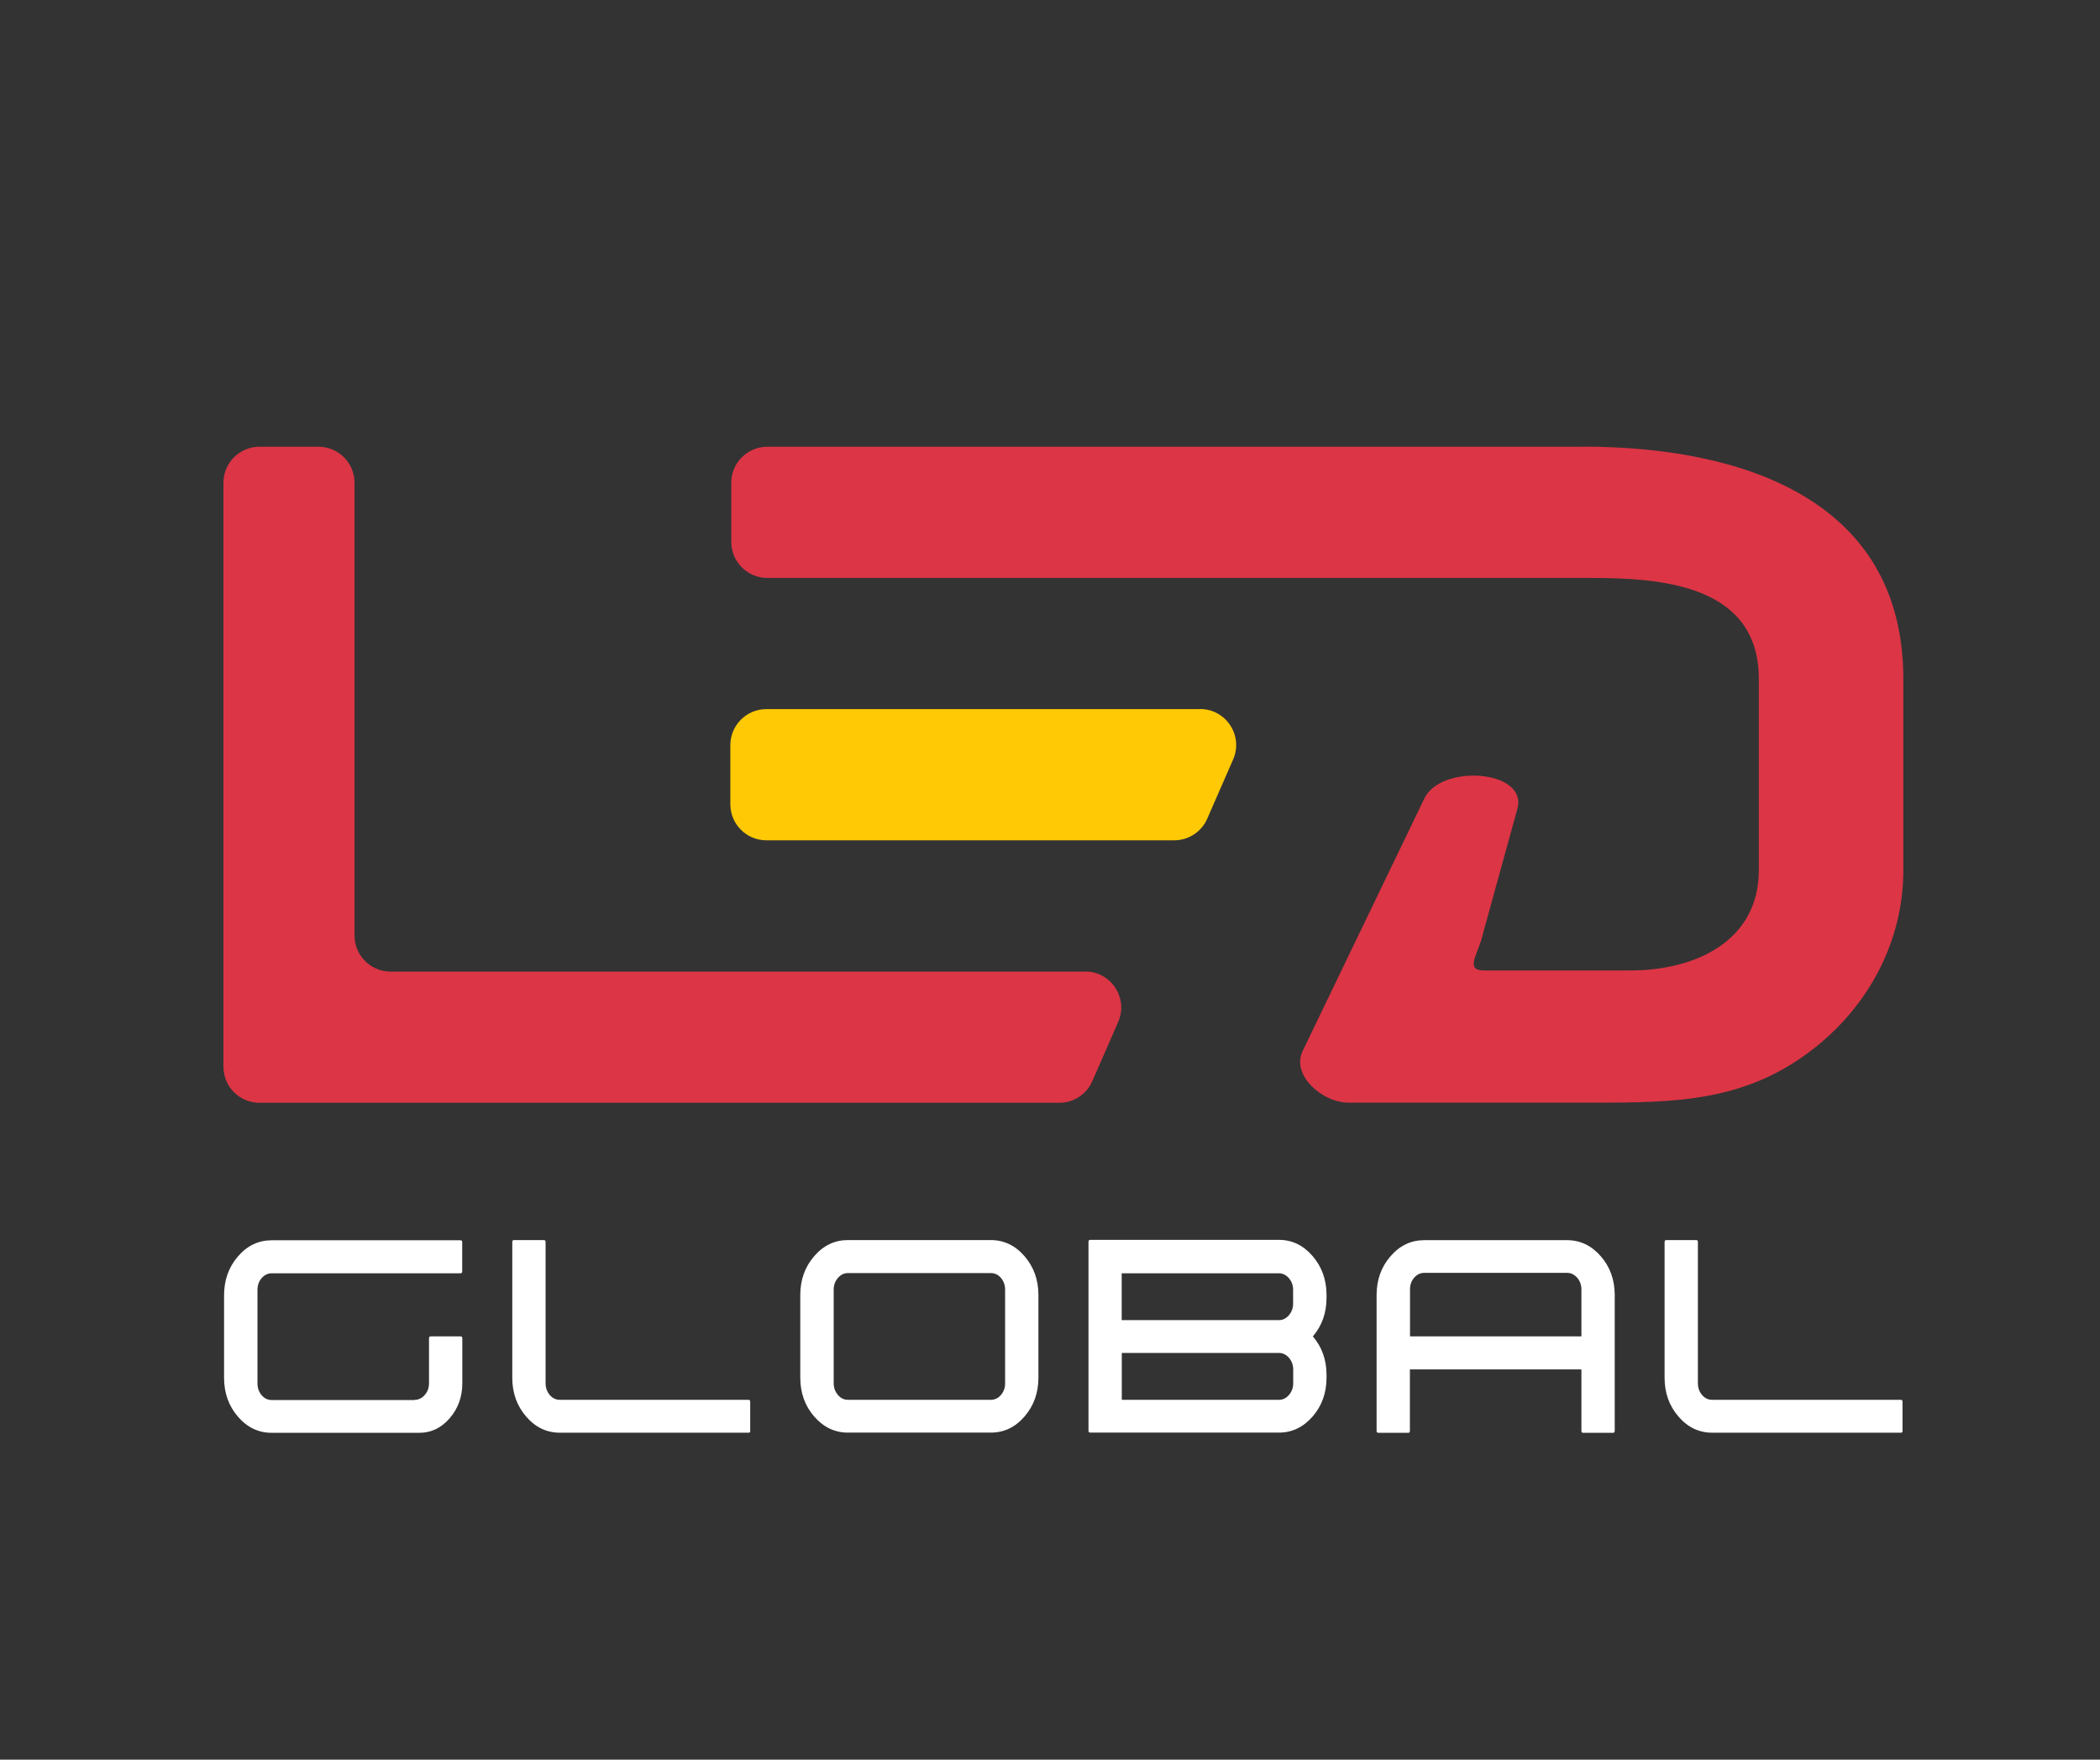 <?xml version="1.0" standalone="no"?>
<!DOCTYPE svg PUBLIC "-//W3C//DTD SVG 1.1//EN" "http://www.w3.org/Graphics/SVG/1.1/DTD/svg11.dtd">
<!--Generator: Xara Designer (www.xara.com), SVG filter version: 6.7.0.0-->
<svg fill="none" fill-rule="evenodd" stroke="black" stroke-width="0.501" stroke-linejoin="bevel" stroke-miterlimit="10" font-family="Times New Roman" font-size="16" style="font-variant-ligatures:none" xmlns:xlink="http://www.w3.org/1999/xlink" xmlns="http://www.w3.org/2000/svg" version="1.1" overflow="visible" width="608.999pt" height="510.24pt" viewBox="-7.5 -559.619 608.999 510.24">
 <rect x="-7.5" y="-559.619" width="608.999" height="510.24" fill="#333333" stroke="none"/>
 <defs>
	</defs>
 <g id="Layer 1" transform="scale(1 -1)">
  <rect x="-304.5" y="-255.12" width="608.999" height="510.24" rx="0" ry="0" transform="matrix(1 0 0 1 296.999 304.499)" fill-rule="nonzero" stroke-linejoin="miter" stroke="none" stroke-width="3"/>
  <path d="M 112.77,153.72 C 113.91,153.72 114.87,154.2 115.68,155.13 C 116.49,156.06 116.91,157.2 116.91,158.52 L 116.91,171.6 C 116.91,171.6 116.94,171.87 117.03,171.96 C 117.12,172.05 117.21,172.11 117.3,172.11 L 126.15,172.11 C 126.15,172.11 126.39,172.05 126.45,171.96 C 126.54,171.87 126.57,171.75 126.57,171.6 L 126.57,158.52 C 126.57,154.56 125.34,151.2 122.91,148.38 C 120.48,145.56 117.54,144.15 114.09,144.15 L 71.31,144.15 C 67.47,144.15 64.2,145.71 61.53,148.8 C 58.83,151.92 57.48,155.67 57.48,160.11 L 57.48,184.02 C 57.48,188.46 58.83,192.21 61.53,195.33 C 64.23,198.45 67.47,199.98 71.31,199.98 L 126.12,199.98 C 126.12,199.98 126.36,199.92 126.42,199.83 C 126.509,199.74 126.54,199.62 126.54,199.47 L 126.54,190.86 C 126.54,190.86 126.51,190.65 126.42,190.56 C 126.33,190.47 126.239,190.41 126.12,190.41 L 71.31,190.41 C 70.14,190.41 69.18,189.93 68.37,189 C 67.56,188.04 67.17,186.93 67.17,185.61 L 67.17,158.46 C 67.17,157.17 67.56,156.03 68.37,155.07 C 69.18,154.109 70.17,153.66 71.31,153.66 L 112.74,153.66 Z" fill="#ffffff" stroke="none" stroke-width="3" fill-rule="nonzero" stroke-linejoin="miter" marker-start="none" marker-end="none"/>
  <path d="M 210.09,144.63 C 210.09,144.63 210.059,144.42 209.97,144.33 C 209.88,144.24 209.79,144.18 209.7,144.18 L 154.89,144.18 C 151.05,144.18 147.78,145.74 145.11,148.83 C 142.41,151.949 141.06,155.699 141.06,160.14 L 141.06,199.53 C 141.06,199.53 141.09,199.8 141.18,199.89 C 141.27,199.98 141.36,200.04 141.45,200.04 L 150.3,200.04 C 150.3,200.04 150.54,199.98 150.6,199.89 C 150.69,199.8 150.72,199.68 150.72,199.53 L 150.72,158.52 C 150.72,157.23 151.11,156.09 151.92,155.13 C 152.73,154.17 153.72,153.72 154.86,153.72 L 209.67,153.72 C 209.67,153.72 209.85,153.66 209.94,153.57 C 210.03,153.48 210.06,153.359 210.06,153.269 L 210.06,144.599 Z" fill="#ffffff" stroke="none" stroke-width="3" fill-rule="nonzero" stroke-linejoin="miter" marker-start="none" marker-end="none"/>
  <path d="M 279.81,200.039 C 283.65,200.039 286.92,198.479 289.59,195.389 C 292.29,192.269 293.64,188.519 293.64,184.079 L 293.64,160.169 C 293.64,155.729 292.29,151.979 289.59,148.859 C 286.89,145.739 283.65,144.209 279.81,144.209 L 238.38,144.209 C 234.57,144.209 231.33,145.769 228.63,148.859 C 225.93,151.949 224.58,155.729 224.58,160.169 L 224.58,184.079 C 224.58,188.519 225.93,192.269 228.63,195.389 C 231.33,198.51 234.599,200.039 238.38,200.039 L 279.81,200.039 Z M 283.98,185.67 C 283.98,186.959 283.59,188.099 282.779,189.06 C 281.97,190.02 280.98,190.47 279.839,190.47 L 238.409,190.47 C 237.269,190.47 236.309,189.99 235.499,189.06 C 234.689,188.13 234.269,186.99 234.269,185.67 L 234.269,158.519 C 234.269,157.23 234.689,156.09 235.499,155.129 C 236.309,154.169 237.299,153.719 238.409,153.719 L 279.839,153.719 C 281.009,153.719 281.969,154.199 282.779,155.129 C 283.589,156.09 283.98,157.199 283.98,158.519 L 283.98,185.67 Z" fill="#ffffff" stroke="none" stroke-width="3" fill-rule="nonzero" stroke-linejoin="miter" marker-start="none" marker-end="none"/>
  <path d="M 377.19,184.05 L 377.19,183.27 C 377.19,178.92 375.87,175.2 373.23,172.11 C 375.87,169.02 377.19,165.3 377.19,160.95 L 377.19,160.11 C 377.19,155.73 375.84,151.95 373.14,148.86 C 370.44,145.77 367.17,144.21 363.39,144.21 L 308.58,144.21 C 308.58,144.21 308.34,144.27 308.28,144.36 C 308.19,144.45 308.16,144.57 308.16,144.66 L 308.16,199.59 C 308.16,199.59 308.19,199.86 308.28,199.95 C 308.37,200.04 308.46,200.1 308.58,200.1 L 363.39,200.1 C 367.2,200.1 370.44,198.54 373.14,195.42 C 375.84,192.3 377.19,188.52 377.19,184.14 Z M 317.79,190.41 L 317.79,176.82 L 363.36,176.82 C 364.5,176.82 365.46,177.3 366.27,178.23 C 367.08,179.16 367.5,180.3 367.5,181.62 L 367.5,185.64 C 367.5,186.93 367.08,188.07 366.27,189 C 365.46,189.93 364.47,190.41 363.36,190.41 L 317.79,190.41 Z M 367.53,158.519 L 367.53,162.48 C 367.53,163.83 367.11,164.97 366.3,165.9 C 365.49,166.83 364.5,167.31 363.39,167.31 L 317.82,167.31 L 317.82,153.72 L 363.39,153.72 C 364.53,153.72 365.49,154.2 366.3,155.13 C 367.11,156.06 367.53,157.2 367.53,158.55 Z" fill="#ffffff" stroke="none" stroke-width="3" fill-rule="nonzero" stroke-linejoin="miter" marker-start="none" marker-end="none"/>
  <path d="M 391.71,184.109 C 391.71,188.49 393.06,192.269 395.76,195.359 C 398.46,198.479 401.7,200.01 405.54,200.01 L 446.97,200.01 C 450.78,200.01 454.02,198.449 456.72,195.359 C 459.42,192.269 460.77,188.49 460.77,184.109 L 460.77,144.66 C 460.77,144.66 460.74,144.39 460.65,144.3 C 460.56,144.21 460.47,144.15 460.35,144.15 L 451.5,144.15 C 451.5,144.15 451.32,144.21 451.23,144.3 C 451.14,144.39 451.11,144.51 451.11,144.66 L 451.11,162.54 L 401.37,162.54 L 401.37,144.66 C 401.37,144.66 401.34,144.39 401.25,144.3 C 401.16,144.21 401.07,144.15 400.98,144.15 L 392.13,144.15 C 392.13,144.15 391.89,144.21 391.83,144.3 C 391.74,144.39 391.71,144.51 391.71,144.66 L 391.71,184.109 Z M 451.11,172.109 L 451.11,185.699 C 451.11,187.049 450.69,188.189 449.88,189.119 C 449.07,190.049 448.08,190.529 446.97,190.529 L 405.54,190.529 C 404.37,190.529 403.41,190.049 402.6,189.119 C 401.79,188.189 401.4,187.049 401.4,185.699 L 401.4,172.109 L 451.14,172.109 Z" fill="#ffffff" stroke="none" stroke-width="3" fill-rule="nonzero" stroke-linejoin="miter" marker-start="none" marker-end="none"/>
  <path d="M 544.26,144.63 C 544.26,144.63 544.23,144.42 544.14,144.33 C 544.05,144.24 543.96,144.18 543.87,144.18 L 489.06,144.18 C 485.22,144.18 481.95,145.74 479.28,148.83 C 476.58,151.949 475.23,155.699 475.23,160.14 L 475.23,199.53 C 475.23,199.53 475.26,199.8 475.35,199.89 C 475.44,199.98 475.529,200.04 475.619,200.04 L 484.469,200.04 C 484.469,200.04 484.709,199.98 484.77,199.89 C 484.86,199.8 484.889,199.68 484.889,199.53 L 484.889,158.52 C 484.889,157.23 485.279,156.09 486.089,155.13 C 486.899,154.17 487.889,153.72 489.029,153.72 L 543.839,153.72 C 543.839,153.72 544.019,153.66 544.109,153.57 C 544.199,153.48 544.229,153.359 544.229,153.269 L 544.229,144.599 Z" fill="#ffffff" stroke="none" stroke-width="3" fill-rule="nonzero" stroke-linejoin="miter" marker-start="none" marker-end="none"/>
  <path d="M 340.53,354 L 214.74,354 C 208.98,354 204.3,349.32 204.3,343.56 L 204.3,326.4 C 204.3,320.64 208.979,315.959 214.74,315.959 L 333.03,315.959 C 337.17,315.959 340.95,318.419 342.6,322.229 L 350.1,339.389 C 353.13,346.289 348.06,354.029 340.53,354.029 Z" fill="#ffc905" stroke="none" stroke-width="3" stroke-linejoin="miter" marker-start="none" marker-end="none"/>
  <path d="M 307.2,277.89 L 105.75,277.89 C 99.99,277.89 95.31,282.57 95.31,288.33 L 95.31,419.64 C 95.31,425.4 90.63,430.08 84.87,430.08 L 67.74,430.08 C 61.98,430.08 57.3,425.4 57.3,419.64 C 57.3,363.18 57.3,306.75 57.3,250.29 C 57.3,244.53 61.98,239.849 67.74,239.849 L 214.47,239.849 C 214.47,239.849 214.65,239.849 214.74,239.849 L 299.7,239.849 C 303.84,239.849 307.62,242.309 309.27,246.119 L 316.77,263.279 C 319.8,270.18 314.73,277.919 307.2,277.919 Z" fill="#dc3545" stroke="none" stroke-width="3" stroke-linejoin="miter" marker-start="none" marker-end="none"/>
  <path d="M 451.529,430.08 L 215.01,430.08 C 209.25,430.08 204.569,425.4 204.569,419.64 L 204.569,402.48 C 204.569,396.72 209.249,392.04 215.01,392.04 L 453.6,392.04 C 474.75,392.04 502.559,389.94 502.559,362.67 L 502.559,307.29 C 502.559,286.92 484.44,278.22 465.27,278.22 L 422.94,278.22 C 416.969,278.19 421.35,283.11 422.58,288.96 L 432.66,325.53 C 434.97,336.42 410.31,338.1 405.54,328.05 L 370.23,254.79 C 366.96,247.86 375.93,239.88 383.61,239.88 L 454.92,239.88 C 479.07,239.88 499.32,240.24 519.09,256.05 C 534.63,268.5 544.47,286.86 544.47,307.32 L 544.47,362.7 C 544.47,415.62 496.35,430.11 451.5,430.11 Z" fill="#dc3545" stroke="none" stroke-width="3" stroke-linejoin="miter" marker-start="none" marker-end="none"/>
 </g>
</svg>
